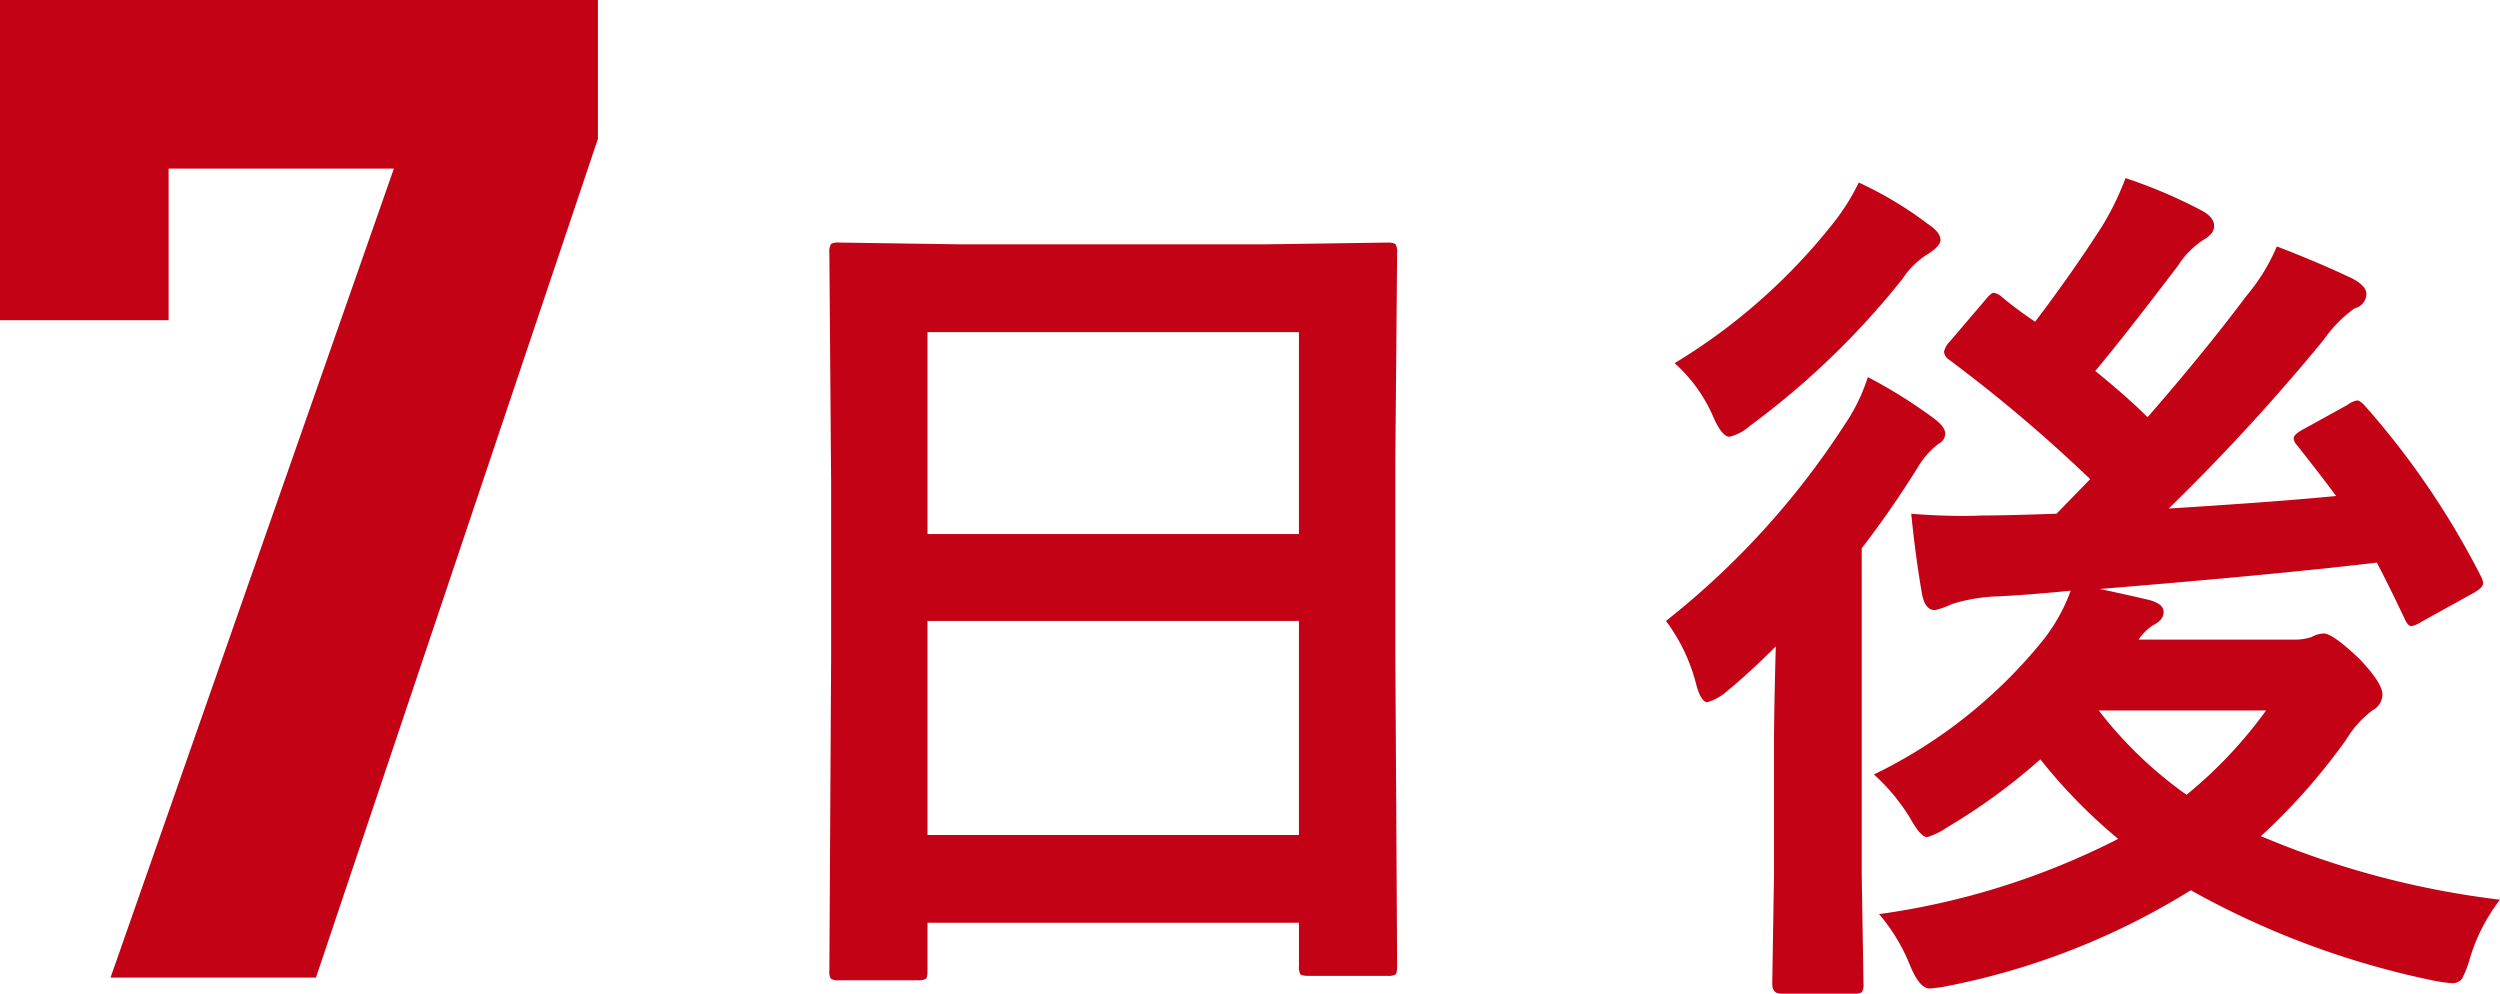 <svg xmlns="http://www.w3.org/2000/svg" width="141.16" height="56.106" viewBox="0 0 141.16 56.106">
  <g id="グループ_7284" data-name="グループ 7284" transform="translate(-802.68 -1289.8)">
    <g id="グループ_5204" data-name="グループ 5204" transform="translate(660 636)">
      <path id="パス_6579" data-name="パス 6579" d="M-6.8-37.12v-8.56H5.92L-10.08,0H1.52L17.44-47.36V-55.2H-16.32v18.08Z" transform="translate(159 709)" fill="#c30216"/>
      <path id="パス_6578" data-name="パス 6578" d="M-38.486,3.149h-4.468a.734.734,0,0,1-.452-.085.734.734,0,0,1-.085-.452l.1-17.8v-9.668l-.1-13.062a.83.83,0,0,1,.1-.513.911.911,0,0,1,.464-.073l6.885.1h17.163l6.909-.1q.391,0,.464.122a.911.911,0,0,1,.073.464l-.1,11.572v11.108l.1,17.578q0,.415-.1.488a.841.841,0,0,1-.439.073h-4.443q-.415,0-.488-.1a.911.911,0,0,1-.073-.464V-.1H-37.949v2.71q0,.391-.1.464A.841.841,0,0,1-38.486,3.149Zm.537-8.2h20.972V-17.139H-37.949Zm0-28.394v11.4h20.972v-11.4ZM43.2-29.3A45.944,45.944,0,0,1,49.741-19.7a.985.985,0,0,1,.146.439q0,.22-.488.513l-3,1.66a1.5,1.5,0,0,1-.562.244q-.2,0-.391-.439-1-2.1-1.562-3.149-5.786.684-15.649,1.489,1.074.22,2.759.61.854.22.854.684t-.61.757a3.04,3.04,0,0,0-.806.806h8.716a2.941,2.941,0,0,0,1.05-.146,1.574,1.574,0,0,1,.684-.2q.513,0,2.026,1.44,1.294,1.367,1.294,2a1.026,1.026,0,0,1-.562.9,5.8,5.8,0,0,0-1.489,1.66,34.8,34.8,0,0,1-4.81,5.444,49.794,49.794,0,0,0,13.5,3.589,10.2,10.2,0,0,0-1.709,3.345,5.942,5.942,0,0,1-.439,1.123.677.677,0,0,1-.562.244,7.719,7.719,0,0,1-1.05-.146,47.959,47.959,0,0,1-13.7-5.1,40.937,40.937,0,0,1-13.7,5.4,7.109,7.109,0,0,1-1.05.146q-.562,0-1.1-1.294A10.424,10.424,0,0,0,15.781-.586a42.377,42.377,0,0,0,13.5-4.248,30.322,30.322,0,0,1-4.395-4.492,33.76,33.76,0,0,1-5.249,3.833,4.155,4.155,0,0,1-1.147.562q-.366,0-1-1.147a11.17,11.17,0,0,0-2-2.393,27.908,27.908,0,0,0,9.5-7.52A10.043,10.043,0,0,0,26.6-18.848q-2.173.22-4,.317a9.69,9.69,0,0,0-2.71.439,4.5,4.5,0,0,1-.952.342q-.562,0-.732-.9-.366-2.1-.61-4.541,1.562.122,2.93.122.537,0,1.025-.024,1.343,0,4.248-.1l1.9-1.953a84.355,84.355,0,0,0-7.959-6.738.6.6,0,0,1-.293-.464,1.255,1.255,0,0,1,.342-.586l2-2.344q.317-.391.464-.391a.889.889,0,0,1,.439.22,22.12,22.12,0,0,0,1.9,1.416q2.124-2.808,3.784-5.4a15.6,15.6,0,0,0,1.318-2.71,28.054,28.054,0,0,1,4.346,1.855q.659.366.659.854,0,.439-.61.781a4.855,4.855,0,0,0-1.44,1.465q-3.174,4.175-4.663,5.933,1.831,1.489,2.954,2.612,3.174-3.638,5.591-6.86a10.906,10.906,0,0,0,1.709-2.783q2.466.952,4.3,1.831.757.415.757.854a.847.847,0,0,1-.659.806A7.238,7.238,0,0,0,40.9-33.032a116.092,116.092,0,0,1-8.765,9.546q6.25-.391,9.448-.708Q41-25,39.39-27.051a.63.63,0,0,1-.2-.391q0-.22.488-.488l2.563-1.416a1.182,1.182,0,0,1,.537-.244Q42.93-29.59,43.2-29.3ZM37.632-12.085H28.184A23.03,23.03,0,0,0,33.14-7.324,25.211,25.211,0,0,0,37.632-12.085ZM15.146-30.908a28.5,28.5,0,0,1,3.711,2.319q.659.488.659.879a.646.646,0,0,1-.366.562,4.482,4.482,0,0,0-1.1,1.2A55.889,55.889,0,0,1,14.8-21.24V-2.808l.1,6.152a.773.773,0,0,1-.1.488.911.911,0,0,1-.464.073h-4.1q-.488,0-.488-.562l.1-6.152v-7.349q0-1.855.1-5.542-1.489,1.489-2.71,2.49a2.97,2.97,0,0,1-1.147.659q-.366,0-.635-1a10.1,10.1,0,0,0-1.709-3.589A45.666,45.666,0,0,0,13.853-28.247,10.277,10.277,0,0,0,15.146-30.908Zm-.513-10.986a20.942,20.942,0,0,1,3.906,2.344q.708.464.708.9,0,.366-.806.854A4.7,4.7,0,0,0,17.1-36.45a45.487,45.487,0,0,1-8.618,8.3,2.648,2.648,0,0,1-1.147.61q-.439,0-.952-1.2a8.613,8.613,0,0,0-2.148-2.954,33.476,33.476,0,0,0,8.96-7.91A12.251,12.251,0,0,0,14.634-41.895Z" transform="translate(233 706)" fill="#c30216"/>
    </g>
  </g>
</svg>
